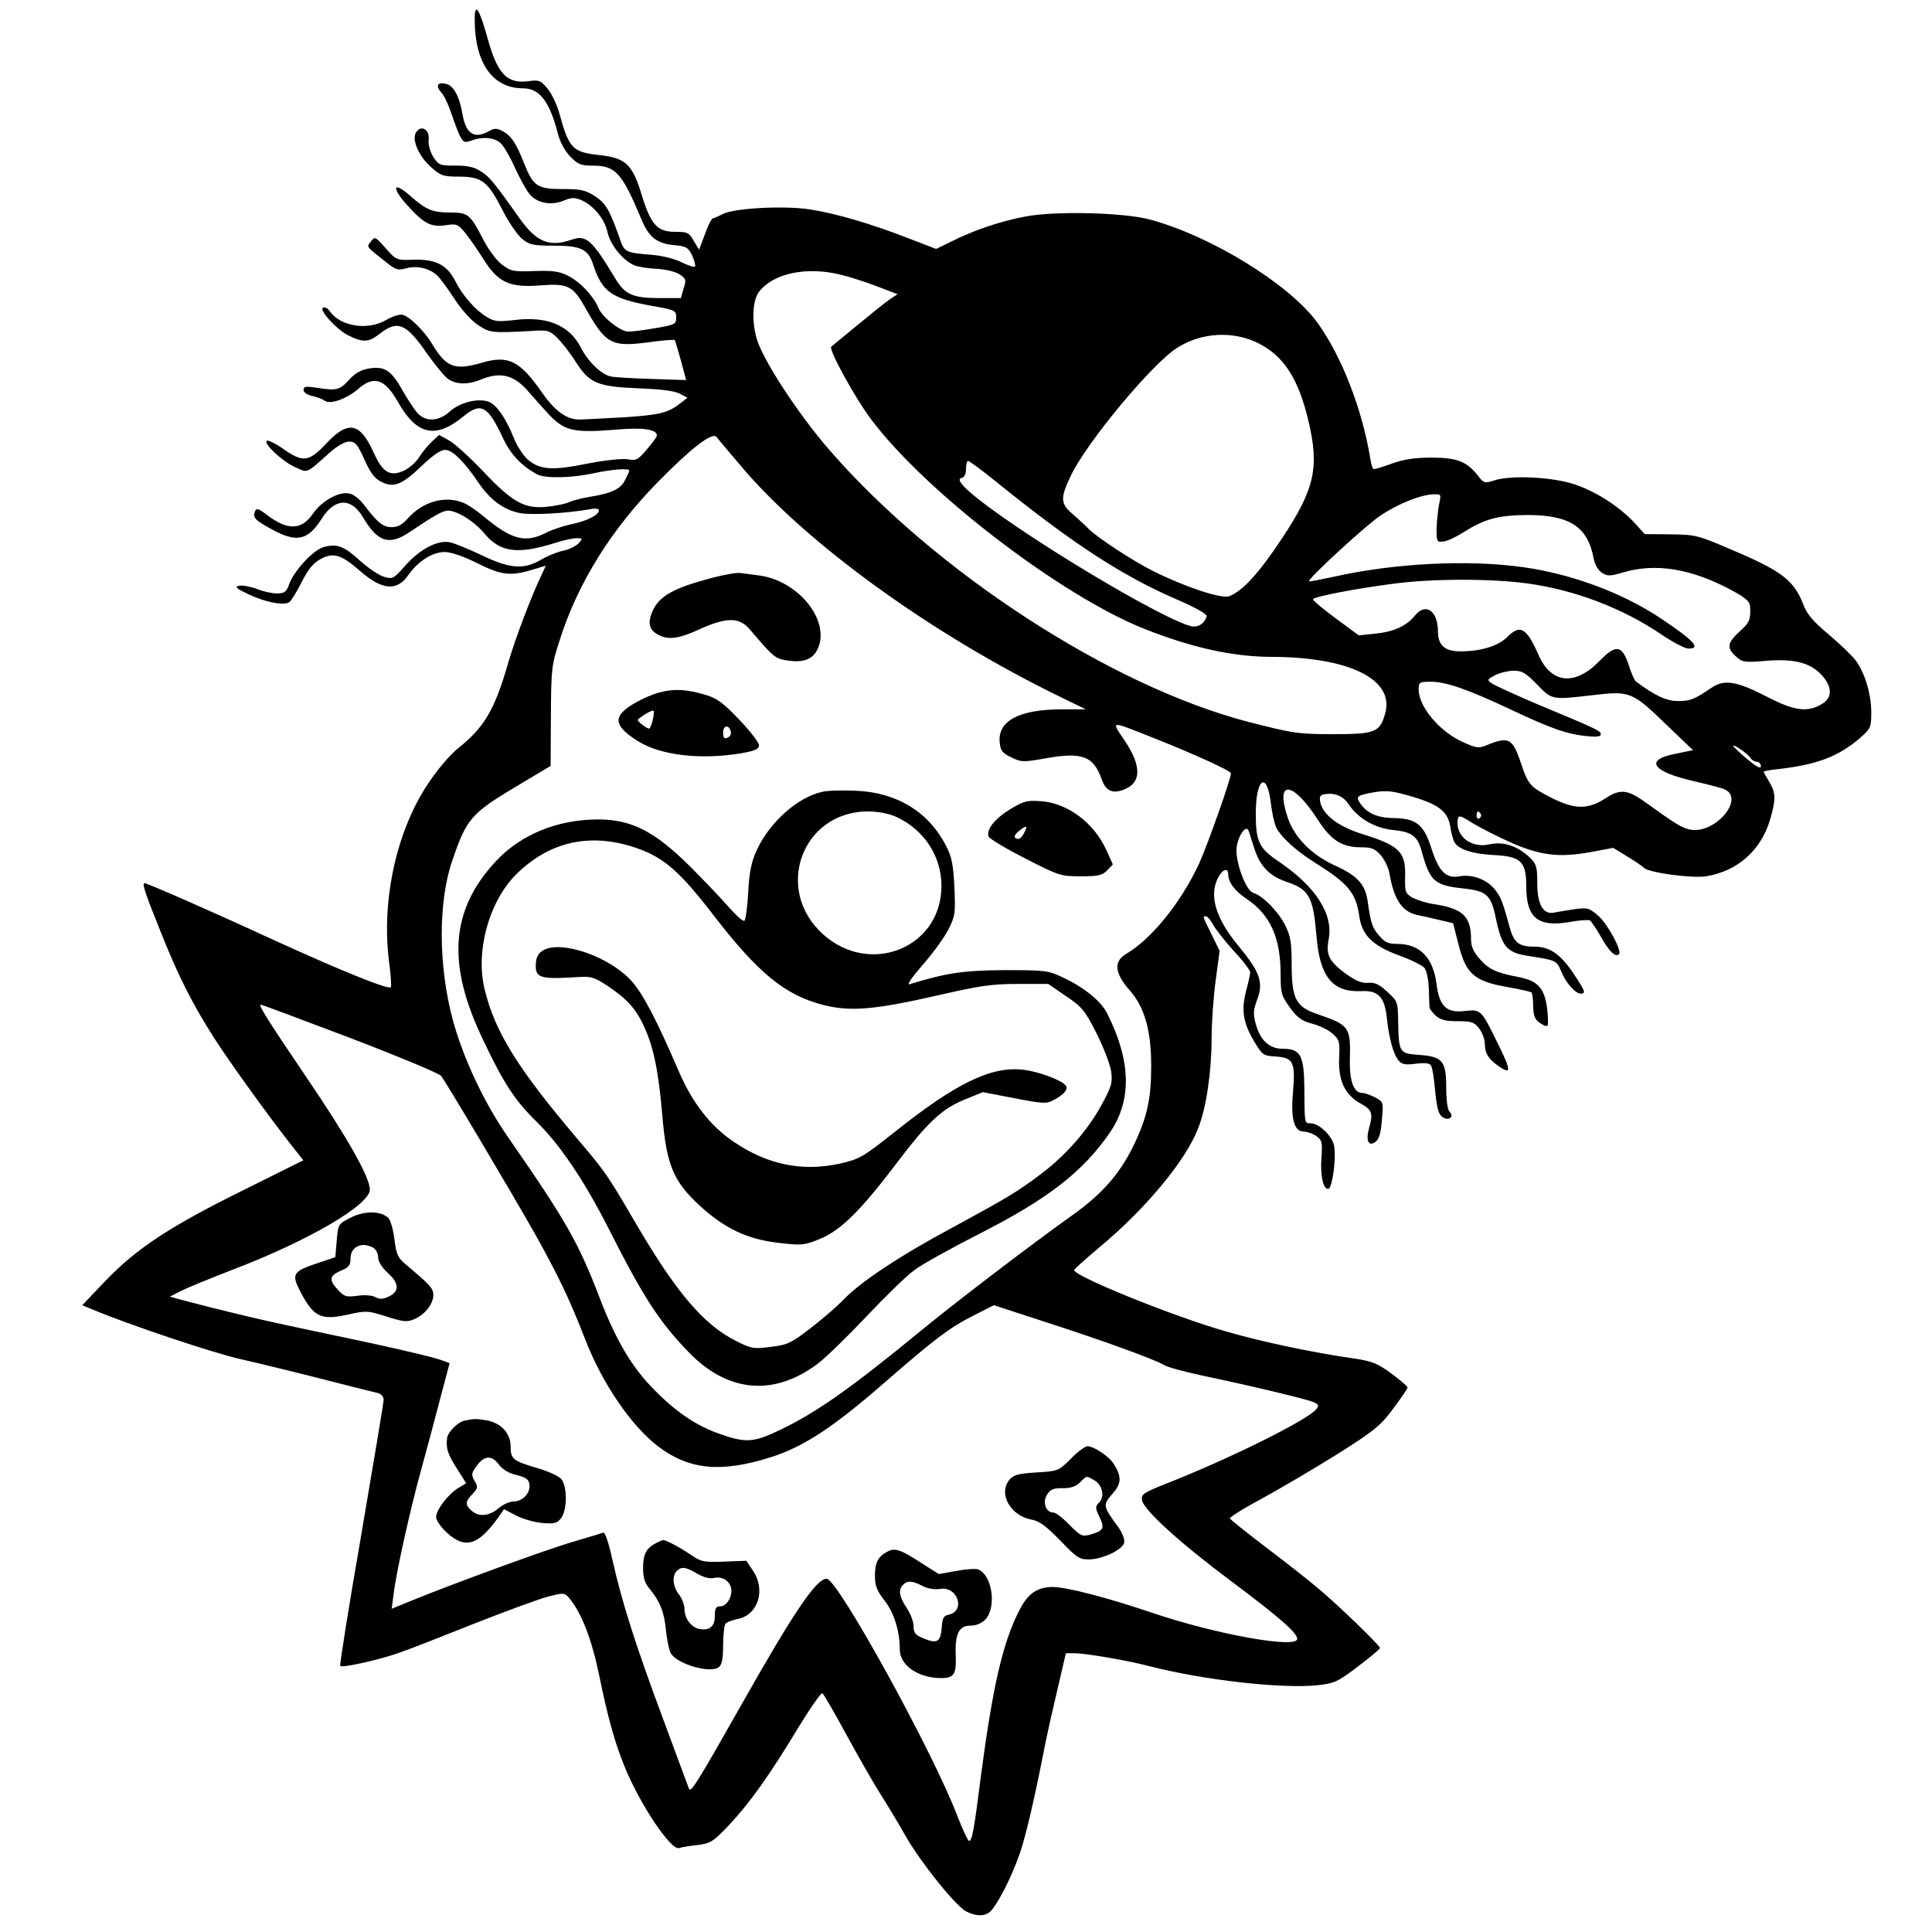 <?xml version="1.0" standalone="no"?>
<!DOCTYPE svg PUBLIC "-//W3C//DTD SVG 20010904//EN"
 "http://www.w3.org/TR/2001/REC-SVG-20010904/DTD/svg10.dtd">
<svg version="1.0" xmlns="http://www.w3.org/2000/svg"
 width="700pt" height="700pt" viewBox="0 0 700 700"
 preserveAspectRatio="xMidYMid meet">
<g transform="translate(0,700) scale(0.1,-0.1)"
fill="#000000" stroke="none">
<path d="M1720 6928 c0 -156 65 -248 175 -248 60 0 96 -47 126 -163 7 -29 25
-63 44 -83 28 -29 39 -34 79 -34 87 0 108 -23 181 -197 26 -62 55 -85 115 -91
47 -4 53 -8 68 -38 8 -19 13 -36 10 -40 -3 -3 -24 4 -47 15 -22 12 -69 24
-103 27 -104 9 -105 9 -123 61 -37 104 -50 126 -89 152 -34 22 -50 26 -117 26
-92 0 -107 10 -140 93 -30 76 -47 100 -78 117 -22 11 -30 11 -51 -1 -53 -29
-83 -8 -95 66 -10 58 -30 97 -55 105 -33 10 -44 -4 -22 -29 11 -11 27 -46 37
-76 10 -30 24 -67 31 -82 13 -24 17 -26 40 -18 44 17 89 12 111 -12 12 -13 35
-54 52 -93 18 -38 41 -80 53 -92 28 -30 76 -38 120 -20 29 12 40 12 64 2 44
-19 85 -68 95 -116 11 -48 57 -104 99 -121 14 -5 50 -11 80 -12 32 -2 67 -10
82 -20 24 -16 25 -20 15 -51 l-10 -35 -79 0 c-94 0 -124 13 -158 70 -87 144
-106 160 -161 141 -78 -27 -125 -8 -185 76 -93 131 -109 151 -140 171 -25 17
-49 22 -94 22 -57 0 -61 2 -81 33 -11 19 -18 44 -16 60 5 35 -24 55 -43 31
-21 -24 4 -86 50 -128 37 -33 45 -36 104 -36 82 0 104 -18 156 -120 21 -42 53
-89 70 -104 28 -23 40 -26 113 -26 103 0 128 -12 147 -71 32 -97 67 -121 211
-147 86 -15 89 -17 89 -42 0 -25 -4 -27 -82 -40 -46 -8 -89 -13 -97 -11 -31 6
-90 54 -102 84 -19 45 -66 95 -111 118 -32 16 -55 19 -122 17 -76 -3 -85 -1
-118 24 -20 15 -49 55 -67 90 -47 91 -55 98 -117 98 -67 0 -89 9 -146 59 -63
56 -72 34 -13 -32 61 -67 86 -81 140 -73 39 6 44 4 69 -26 15 -18 45 -61 67
-96 54 -86 95 -105 208 -96 96 8 116 -2 157 -73 79 -141 97 -151 235 -133 50
7 92 10 94 8 1 -1 11 -35 22 -74 l19 -71 -125 4 c-69 2 -136 6 -148 9 -34 7
-82 53 -108 104 -42 82 -123 116 -245 100 -56 -6 -70 -5 -97 12 -40 24 -87 77
-113 129 -30 59 -71 80 -149 78 -65 -2 -65 -2 -104 42 -37 42 -39 43 -53 24
-16 -21 -21 -15 59 -78 31 -25 40 -27 69 -19 39 10 82 1 111 -25 11 -10 39
-48 63 -85 26 -40 61 -79 85 -95 44 -29 50 -30 196 -22 57 4 64 2 92 -25 17
-17 47 -55 67 -87 50 -78 79 -90 228 -96 79 -3 129 -9 148 -19 l29 -15 -23
-18 c-47 -37 -75 -44 -207 -53 -75 -4 -149 -8 -165 -8 -44 1 -86 32 -131 96
-81 117 -123 138 -218 110 -100 -29 -130 -18 -182 69 -32 52 -88 105 -111 105
-13 0 -38 -9 -56 -20 -65 -38 -164 -23 -202 31 -8 12 -19 18 -26 14 -14 -9 50
-79 90 -99 54 -28 76 -27 115 4 66 52 97 39 175 -75 29 -40 62 -81 75 -89 30
-20 72 -20 118 -1 72 30 123 16 177 -50 14 -16 45 -51 70 -78 55 -58 89 -66
238 -54 101 9 152 2 152 -21 0 -5 -16 -27 -36 -50 -32 -38 -39 -42 -69 -36
-20 3 -81 -3 -148 -16 -128 -26 -171 -22 -215 15 -16 14 -40 51 -52 82 -28 70
-63 119 -91 128 -39 13 -104 -4 -138 -35 -40 -37 -88 -40 -118 -7 -11 12 -35
48 -53 80 -42 75 -66 91 -122 82 -30 -5 -52 -17 -74 -42 -34 -37 -44 -39 -116
-28 -40 6 -48 5 -48 -8 0 -9 13 -18 33 -22 17 -4 37 -12 44 -17 18 -15 79 7
119 41 58 52 98 39 145 -44 69 -122 137 -137 239 -53 62 51 87 38 140 -74 29
-64 69 -106 127 -137 29 -15 124 -13 203 4 67 15 130 19 130 10 0 -4 -7 -19
-15 -34 -16 -33 -48 -48 -127 -61 -31 -5 -66 -14 -77 -20 -11 -5 -46 -13 -79
-16 -81 -9 -126 16 -234 131 -48 50 -103 100 -122 110 l-35 19 -26 -24 c-15
-14 -35 -39 -46 -56 -11 -18 -35 -39 -53 -48 -52 -25 -79 -9 -112 64 -49 109
-92 118 -171 34 -64 -68 -84 -71 -156 -21 -28 20 -55 33 -60 30 -14 -9 55 -74
101 -95 49 -22 38 -27 129 54 26 23 53 38 68 38 22 0 30 -9 55 -64 21 -48 37
-69 60 -81 46 -24 76 -12 147 56 41 39 69 59 86 59 26 0 68 -41 123 -122 42
-61 91 -96 148 -107 42 -8 169 -1 254 14 19 4 32 2 32 -4 0 -17 -42 -38 -98
-50 -29 -6 -71 -20 -93 -31 -76 -39 -125 -26 -228 60 -25 21 -59 44 -74 49
-67 26 -146 3 -200 -58 -19 -22 -36 -31 -58 -31 -31 0 -51 16 -101 82 -15 20
-38 38 -53 40 -37 8 -99 -27 -131 -73 -42 -61 -92 -62 -169 -3 -29 22 -36 24
-41 11 -9 -23 0 -32 63 -66 88 -48 129 -39 179 40 47 75 107 77 149 5 53 -90
95 -104 169 -54 87 59 121 78 139 78 33 0 96 -39 133 -84 57 -68 121 -76 259
-32 28 9 61 16 74 16 23 0 23 -1 7 -19 -10 -10 -34 -22 -54 -26 -20 -4 -56
-18 -80 -32 -64 -38 -114 -34 -216 15 -46 22 -98 43 -115 47 -44 10 -111 -25
-164 -86 -41 -46 -44 -48 -75 -39 -18 5 -57 31 -87 58 -58 53 -83 63 -132 50
-37 -10 -107 -85 -125 -134 -10 -29 -17 -34 -45 -34 -18 0 -50 7 -72 16 -22 8
-50 14 -63 12 -19 -4 -14 -9 32 -31 61 -29 128 -42 148 -29 7 5 28 38 45 73
24 47 42 69 68 83 47 26 75 17 144 -43 80 -70 134 -74 175 -14 34 49 87 83
131 83 23 0 67 -15 117 -40 87 -44 122 -48 198 -25 27 8 50 15 51 15 1 0 -5
-12 -12 -27 -38 -78 -98 -236 -125 -329 -48 -167 -86 -230 -180 -305 -28 -22
-75 -77 -108 -127 -114 -169 -170 -420 -143 -641 7 -51 10 -96 7 -98 -9 -10
-187 63 -426 172 -223 103 -456 205 -466 205 -10 0 0 -32 57 -173 63 -160 117
-266 195 -388 53 -83 192 -276 271 -377 l52 -66 -223 -111 c-262 -130 -381
-208 -495 -327 l-83 -87 36 -15 c133 -56 441 -159 540 -181 66 -15 198 -47
295 -72 97 -25 186 -47 199 -50 13 -3 22 -13 22 -25 0 -11 -37 -231 -81 -489
-45 -259 -79 -472 -76 -475 7 -8 150 24 217 49 30 10 150 57 265 103 116 46
237 90 270 99 59 15 60 15 79 -7 44 -54 80 -147 107 -278 33 -161 59 -252 96
-340 55 -132 164 -294 193 -286 8 3 38 8 67 11 48 6 57 12 115 73 74 79 146
179 252 355 43 70 81 125 86 122 4 -3 43 -69 85 -147 43 -79 99 -177 125 -218
26 -41 67 -109 90 -150 55 -97 182 -255 220 -275 38 -20 73 -19 92 3 34 40 89
155 113 238 22 76 48 190 86 384 5 25 23 105 40 177 l31 133 31 0 c40 0 193
-26 272 -47 199 -51 479 -82 608 -69 62 7 74 12 147 68 44 33 80 63 80 67 0 9
-155 159 -225 217 -33 28 -117 94 -187 147 -70 53 -129 101 -132 105 -2 4 48
36 112 70 64 35 187 107 272 160 138 87 161 105 207 167 29 39 53 73 53 78 0
4 -26 26 -58 50 -52 38 -69 45 -143 56 -146 21 -330 60 -457 97 -190 54 -558
203 -550 223 2 4 44 42 93 83 167 139 313 315 357 432 29 73 48 205 48 326 0
58 7 152 15 210 l14 105 -27 55 c-36 73 -35 70 -23 70 6 0 17 -13 25 -28 8
-16 42 -59 75 -96 34 -36 61 -72 61 -79 0 -6 -7 -37 -15 -67 -18 -69 -11 -116
29 -183 30 -50 33 -52 78 -55 64 -4 72 -20 63 -128 -9 -98 4 -144 39 -144 12
0 32 -7 45 -16 21 -15 23 -22 19 -78 -5 -65 7 -119 26 -113 13 4 28 109 20
154 -5 35 -54 83 -85 83 -23 0 -22 -2 -23 126 -1 121 -14 144 -78 144 -49 0
-82 31 -98 90 -10 36 -9 50 5 88 24 62 10 101 -68 195 -82 99 -107 182 -74
246 15 31 37 39 37 14 1 -31 23 -60 67 -90 85 -57 123 -140 123 -272 0 -70 3
-79 34 -122 27 -37 43 -48 80 -58 24 -6 58 -22 73 -35 26 -23 28 -29 25 -91
-3 -82 21 -132 79 -164 41 -23 45 -35 29 -90 -12 -44 -1 -67 24 -48 13 10 19
31 23 79 6 66 5 66 -25 82 -17 9 -38 16 -46 16 -31 0 -47 43 -45 121 3 118 -2
125 -116 164 -80 27 -95 55 -95 183 0 78 -4 100 -24 141 -26 50 -80 105 -115
116 -25 7 -61 100 -61 154 0 43 34 98 44 71 3 -8 12 -37 21 -65 21 -65 56
-100 119 -121 80 -27 94 -54 106 -196 12 -147 58 -204 162 -199 62 3 85 -21
93 -98 8 -75 24 -132 43 -154 12 -14 25 -16 62 -11 34 4 50 2 55 -7 5 -7 11
-48 15 -92 6 -61 12 -84 26 -94 22 -16 45 0 26 19 -7 7 -12 42 -12 88 0 96
-13 112 -100 118 -70 5 -72 9 -74 120 -1 72 -2 74 -39 108 -30 28 -45 35 -70
33 -24 -2 -45 7 -85 36 -57 43 -68 66 -58 121 18 91 -46 191 -180 282 -72 48
-84 73 -84 173 0 131 41 158 55 36 4 -34 13 -73 20 -87 19 -35 70 -82 140
-126 120 -75 148 -109 160 -193 10 -70 47 -107 147 -144 42 -15 82 -35 89 -44
8 -9 15 -43 16 -77 1 -34 2 -64 3 -68 0 -4 10 -16 22 -28 17 -15 35 -20 79
-20 50 0 60 -3 78 -26 12 -15 21 -41 21 -58 1 -34 13 -53 50 -79 46 -32 46
-17 -1 78 -63 129 -63 128 -122 122 -66 -8 -92 17 -102 97 -12 96 -60 146
-142 146 -33 0 -46 6 -66 30 -25 29 -30 43 -42 127 -9 60 -38 91 -120 128 -83
38 -145 101 -169 172 -47 139 17 135 108 -6 49 -76 88 -101 159 -101 38 0 49
-5 71 -30 14 -17 28 -47 31 -68 16 -91 45 -135 99 -147 12 -2 46 -10 76 -17
l55 -13 20 -79 c27 -105 57 -131 175 -152 46 -8 86 -17 89 -20 3 -3 6 -25 6
-50 1 -34 6 -48 24 -60 12 -9 25 -14 28 -10 3 3 2 30 -1 60 -10 76 -33 102
-104 116 -83 16 -108 28 -142 67 -21 24 -30 44 -30 69 0 85 -30 113 -140 129
-25 4 -57 15 -73 23 -25 15 -27 21 -26 74 3 92 -19 114 -161 158 -81 26 -135
67 -146 112 -4 20 -2 27 13 30 37 7 68 -5 88 -34 35 -53 95 -88 161 -95 70 -7
90 -22 105 -77 30 -109 46 -124 151 -135 85 -9 101 -24 118 -109 22 -104 40
-124 120 -136 97 -15 100 -16 116 -54 17 -43 52 -82 71 -82 19 0 17 8 -18 61
-51 79 -91 109 -149 109 -57 0 -75 14 -91 73 -25 93 -32 109 -55 137 -30 35
-81 53 -126 45 -48 -9 -74 16 -101 99 -28 89 -55 111 -139 112 -60 1 -98 19
-122 57 -14 22 -7 26 55 37 46 7 67 4 138 -17 96 -29 127 -54 136 -109 3 -22
10 -46 14 -54 14 -27 65 -44 144 -48 98 -5 117 -23 117 -114 0 -113 42 -148
155 -129 36 7 70 9 76 6 5 -4 24 -31 41 -62 29 -51 52 -73 64 -60 12 11 -41
109 -74 138 -33 29 -39 31 -86 25 -28 -4 -61 -10 -73 -12 -40 -10 -63 27 -63
104 0 61 -3 71 -27 95 -45 42 -95 59 -145 48 -68 -16 -126 30 -116 91 3 15 9
14 53 -14 28 -17 91 -49 140 -71 107 -47 175 -55 290 -34 l80 15 49 -30 c27
-16 55 -35 62 -42 17 -18 175 -39 226 -31 115 19 199 95 232 207 21 73 20 96
-4 136 -11 18 -20 34 -20 36 0 2 26 7 58 10 136 16 213 45 290 111 40 35 42
39 42 94 0 67 -23 143 -57 189 -14 18 -58 60 -98 94 -54 45 -78 73 -90 105
-35 91 -78 124 -265 203 -119 51 -128 53 -218 54 l-93 1 -37 41 c-60 64 -152
121 -233 144 -84 23 -220 28 -276 9 -34 -11 -37 -10 -60 20 -39 49 -75 63
-167 63 -57 0 -99 -6 -141 -21 -32 -12 -63 -21 -67 -21 -4 0 -10 17 -13 38
-29 178 -103 370 -191 492 -100 139 -387 316 -609 375 -94 25 -340 31 -447 11
-92 -17 -190 -50 -275 -93 l-51 -25 -104 40 c-128 50 -260 89 -352 103 -91 15
-275 5 -316 -16 -16 -8 -33 -16 -37 -16 -5 -1 -18 -27 -29 -58 l-21 -56 -19
32 c-17 30 -23 33 -67 33 -65 0 -88 25 -121 131 -34 114 -59 137 -154 147 -98
11 -110 23 -146 154 -9 31 -28 71 -43 88 -24 29 -30 31 -67 26 -79 -11 -114
26 -150 158 -30 107 -46 130 -46 64z m1325 -923 c33 -8 93 -27 134 -43 l73
-28 -26 -17 c-14 -9 -67 -52 -118 -94 -51 -42 -95 -78 -96 -79 -12 -8 88 -190
147 -267 198 -262 685 -635 986 -755 174 -69 323 -102 465 -102 279 -1 443
-82 409 -204 -19 -69 -35 -76 -188 -76 -128 0 -146 3 -306 44 -499 129 -1137
544 -1522 988 -114 132 -241 327 -262 403 -18 66 -14 139 10 169 52 66 171 91
294 61z m1515 -249 c91 -46 144 -127 180 -278 41 -171 24 -249 -94 -427 -83
-126 -144 -193 -192 -211 -27 -11 -160 33 -274 90 -73 36 -204 122 -236 154
-11 12 -37 35 -57 53 -45 38 -46 58 -8 138 57 121 298 411 388 466 88 55 202
61 293 15z m-1880 -439 c237 -284 700 -619 1172 -847 l82 -40 -85 0 c-155 0
-234 -41 -227 -119 3 -31 9 -39 42 -55 37 -18 43 -18 128 -3 129 23 170 7 199
-75 14 -41 36 -53 72 -42 72 22 77 83 13 179 -51 76 -58 75 99 13 152 -60 285
-121 285 -130 0 -20 -85 -260 -115 -326 -66 -142 -172 -274 -266 -329 -45 -27
-40 -70 14 -131 54 -61 78 -146 78 -274 0 -121 -15 -188 -66 -293 -49 -99
-113 -172 -217 -246 -156 -111 -436 -325 -563 -430 -244 -200 -366 -286 -497
-349 -96 -47 -127 -49 -221 -15 -85 29 -160 81 -239 162 -79 80 -136 177 -194
327 -78 204 -122 281 -330 581 -90 129 -164 287 -203 428 -53 196 -54 427 -3
577 53 155 67 172 240 275 l117 70 1 180 c1 172 2 184 32 276 66 208 187 401
357 574 120 122 195 180 211 162 5 -7 43 -52 84 -100z m930 -63 c277 -224 457
-341 654 -426 67 -29 110 -53 108 -61 -7 -23 -24 -37 -47 -37 -52 0 -388 190
-645 364 -153 104 -225 167 -197 174 11 2 17 13 17 33 0 16 3 29 8 29 4 0 50
-34 102 -76z m1604 -81 c-4 -21 -8 -60 -9 -88 0 -47 1 -50 24 -47 14 1 46 16
71 32 77 49 126 63 230 64 156 1 223 -42 244 -157 4 -22 16 -43 30 -52 20 -13
28 -13 77 1 116 35 247 14 392 -64 54 -29 67 -41 68 -62 2 -45 -2 -55 -35 -85
-47 -43 -51 -61 -19 -91 26 -24 31 -25 115 -18 104 8 162 -9 203 -57 35 -42
33 -79 -6 -101 -51 -30 -99 -23 -196 27 -110 57 -155 65 -202 33 -64 -43 -76
-48 -122 -48 -41 0 -82 19 -152 71 -5 4 -17 31 -26 60 -24 72 -46 75 -104 16
-90 -94 -177 -85 -223 21 -44 99 -66 111 -114 63 -33 -32 -95 -51 -169 -51
-56 0 -81 22 -81 72 0 74 -44 106 -83 58 -31 -38 -76 -59 -145 -66 l-59 -6
-84 62 c-46 34 -83 65 -82 69 3 9 158 39 291 56 140 19 355 19 487 1 172 -24
343 -89 485 -185 41 -28 85 -51 98 -51 46 0 20 29 -100 109 -139 93 -322 161
-499 186 -199 28 -466 15 -688 -35 -47 -10 -87 -18 -88 -16 -7 7 207 204 260
239 63 42 146 75 191 76 28 1 28 0 20 -36z m355 -653 c55 -57 53 -56 207 -38
130 15 139 11 262 -108 l96 -92 -63 -13 c-115 -22 -86 -65 69 -100 52 -12 102
-25 111 -30 70 -36 -38 -161 -126 -145 -31 6 -52 19 -166 101 -63 45 -90 47
-143 12 -64 -41 -111 -40 -196 3 -76 39 -83 46 -110 127 -30 89 -44 96 -126
62 -27 -11 -37 -9 -85 13 -84 38 -159 128 -159 190 0 26 3 28 43 28 56 0 131
-26 287 -99 148 -70 207 -91 278 -98 37 -4 52 -2 52 6 0 13 -8 17 -231 110
-80 34 -154 68 -164 75 -18 13 -17 14 11 29 16 9 46 16 67 17 32 0 44 -7 86
-50z m774 -267 c4 -7 15 -13 22 -13 8 0 15 -7 15 -16 0 -11 -15 -3 -50 26 -27
23 -50 44 -50 47 0 9 54 -29 63 -44z m-978 -202 c3 -5 1 -12 -5 -16 -5 -3 -10
1 -10 9 0 18 6 21 15 7z m-4098 -811 c175 -67 324 -129 331 -138 22 -29 259
-429 340 -572 84 -150 126 -238 182 -382 62 -161 168 -315 265 -389 113 -85
228 -96 410 -38 116 37 225 108 409 269 184 160 237 200 324 244 l73 37 187
-61 c211 -68 397 -136 428 -155 12 -8 75 -25 140 -39 182 -38 376 -85 403 -96
19 -9 21 -13 10 -26 -32 -39 -311 -178 -540 -268 -88 -35 -95 -40 -91 -62 6
-35 138 -155 319 -290 179 -134 243 -190 243 -212 0 -36 -289 15 -521 93 -164
56 -315 95 -364 95 -58 0 -92 -24 -124 -89 -58 -114 -94 -272 -136 -588 -26
-206 -33 -243 -44 -243 -4 0 -22 39 -41 87 -87 231 -435 863 -475 863 -37 0
-118 -119 -305 -450 -168 -297 -188 -328 -194 -310 -3 8 -46 123 -95 256 -99
266 -147 417 -182 572 -13 61 -27 101 -33 99 -6 -2 -54 -17 -106 -32 -95 -27
-449 -157 -588 -214 l-73 -30 7 52 c9 79 60 307 100 452 20 72 51 188 69 258
l34 128 -27 10 c-33 13 -207 53 -477 109 -173 36 -311 69 -470 111 l-40 11 39
20 c22 11 109 47 195 80 273 105 491 233 491 288 0 44 -79 185 -232 410 -145
214 -173 260 -163 260 3 0 148 -54 322 -120z"/>
<path d="M2550 4898 c-116 -32 -165 -62 -187 -115 -17 -42 -11 -65 22 -83 36
-19 72 -15 145 18 102 47 149 47 188 0 88 -103 90 -105 142 -112 61 -8 95 11
109 60 28 102 -86 232 -219 249 -25 3 -56 8 -70 9 -14 2 -72 -9 -130 -26z"/>
<path d="M2321 4464 c-103 -53 -106 -89 -10 -149 82 -52 229 -69 376 -44 50 9
63 15 63 29 0 10 -33 52 -72 93 -61 64 -82 78 -127 91 -90 26 -147 21 -230
-20z m44 -73 c-4 -17 -10 -31 -13 -31 -11 1 -46 29 -41 33 21 18 54 36 57 32
2 -2 1 -17 -3 -34z m283 -43 c2 -9 -4 -18 -13 -21 -11 -5 -15 0 -15 19 0 28
23 29 28 2z"/>
<path d="M2979 4131 c-88 -19 -190 -109 -237 -211 -19 -41 -27 -77 -31 -151
-3 -54 -9 -101 -14 -105 -4 -4 -30 19 -59 52 -28 32 -90 97 -137 144 -130 129
-214 172 -338 171 -146 -1 -278 -56 -367 -152 -164 -177 -178 -371 -46 -646
74 -157 116 -221 195 -298 85 -84 173 -214 262 -390 124 -245 181 -333 287
-443 142 -148 310 -163 470 -42 29 22 108 99 176 171 68 72 146 148 174 168
28 21 133 79 233 130 250 127 376 225 474 367 81 118 77 261 -10 433 -23 45
-84 94 -159 129 -54 26 -64 27 -212 27 -150 -1 -211 -10 -344 -51 -12 -4 7 24
47 70 37 42 79 100 93 128 25 49 26 59 22 153 -4 82 -9 109 -30 150 -63 123
-178 194 -327 200 -47 2 -102 1 -122 -4z m267 -90 c101 -46 165 -142 165 -250
1 -224 -258 -330 -429 -176 -180 162 -76 445 163 445 37 0 76 -8 101 -19z
m-960 -107 c113 -35 170 -82 300 -251 162 -210 258 -288 396 -324 98 -25 185
-18 413 34 152 35 197 42 291 42 l112 0 64 -44 c58 -39 69 -52 111 -135 25
-50 49 -112 53 -138 5 -42 2 -54 -37 -125 -49 -89 -127 -178 -214 -244 -84
-64 -122 -87 -323 -196 -194 -104 -335 -198 -397 -263 -22 -23 -75 -69 -118
-102 -71 -55 -85 -61 -145 -68 -61 -8 -69 -7 -126 22 -115 57 -216 175 -362
425 -106 181 -109 185 -209 303 -218 257 -301 389 -339 545 -34 137 15 317
113 416 117 116 258 151 417 103z"/>
<path d="M1970 3558 c-17 -9 -26 -23 -28 -43 -5 -59 9 -64 154 -55 46 3 58 -1
105 -32 72 -48 103 -83 133 -148 35 -77 52 -162 66 -325 15 -176 40 -236 136
-324 91 -83 172 -121 284 -134 84 -10 94 -9 148 13 76 30 149 102 278 272 117
155 168 202 254 236 l61 25 114 -22 c103 -20 116 -21 142 -7 37 19 54 39 45
52 -12 19 -97 51 -153 58 -118 14 -245 -48 -472 -229 -111 -88 -124 -95 -194
-111 -137 -30 -263 -4 -386 80 -84 57 -148 140 -198 255 -80 187 -131 283
-172 328 -80 87 -250 146 -317 111z"/>
<path d="M3660 4068 c-57 -35 -87 -74 -78 -99 3 -8 63 -44 132 -79 122 -63
130 -65 201 -65 63 0 78 3 96 21 l21 22 -24 53 c-45 98 -138 168 -235 176 -52
4 -63 1 -113 -29z m50 -87 c-11 -21 -22 -26 -33 -15 -3 4 4 15 16 24 27 22 32
19 17 -9z"/>
<path d="M1270 2588 c-45 -23 -45 -24 -50 -83 l-5 -60 -60 -20 c-96 -32 -101
-40 -64 -110 47 -88 73 -100 174 -77 63 14 69 13 135 -8 60 -19 74 -21 100
-10 39 16 70 55 70 88 0 24 -11 36 -99 110 -30 25 -35 37 -42 92 -4 34 -14 69
-22 77 -26 26 -87 27 -137 1z m81 -108 c11 -6 19 -21 19 -35 0 -15 13 -37 35
-57 42 -38 43 -67 3 -86 -21 -10 -33 -10 -49 -1 -13 6 -39 8 -65 4 -39 -5 -47
-3 -69 21 -34 36 -32 52 10 70 29 12 35 20 35 44 0 42 39 62 81 40z"/>
<path d="M1684 1853 c-25 -5 -61 -41 -64 -63 -5 -36 2 -59 35 -110 l34 -54
-28 -17 c-37 -22 -81 -80 -81 -106 0 -11 18 -37 40 -57 66 -60 113 -45 186 57
l20 29 44 -23 c23 -12 67 -25 95 -27 46 -4 54 -1 69 19 22 31 21 116 -1 141
-9 10 -48 28 -87 39 -88 26 -96 33 -96 79 0 47 -35 85 -88 94 -38 6 -43 6 -78
-1z m124 -160 c13 -17 35 -31 63 -37 35 -9 45 -16 47 -34 5 -31 -24 -62 -57
-62 -14 0 -39 -11 -55 -25 -34 -29 -72 -32 -98 -8 -23 21 -23 32 4 60 19 20
20 27 10 43 -16 27 -15 33 9 64 26 33 52 33 77 -1z"/>
<path d="M3880 1715 c-45 -45 -46 -45 -125 -50 -67 -4 -83 -9 -98 -27 -41 -50
4 -130 81 -144 28 -5 52 -23 103 -75 59 -62 69 -69 104 -69 48 0 121 34 128
60 3 12 -6 35 -22 58 -55 75 -56 79 -21 119 34 38 35 63 4 111 -17 26 -71 62
-94 62 -8 0 -36 -20 -60 -45z m81 -76 c32 -16 43 -58 23 -81 -17 -17 -16 -21
0 -55 19 -40 15 -49 -33 -63 -31 -8 -35 -6 -76 35 -24 25 -50 45 -59 45 -27 0
-40 38 -22 65 12 19 24 24 57 23 29 0 47 6 62 21 25 25 23 24 48 10z"/>
<path d="M2375 1408 c-34 -18 -45 -40 -45 -89 0 -35 6 -55 24 -76 37 -45 53
-84 59 -151 4 -35 11 -71 17 -81 21 -40 145 -76 175 -51 11 9 15 32 15 79 0
36 4 71 8 77 4 6 24 14 44 18 75 14 104 106 55 177 l-23 34 -80 -3 c-71 -3
-83 -1 -117 22 -44 30 -93 56 -104 56 -4 0 -17 -6 -28 -12z m150 -109 c24 -14
45 -20 64 -16 32 7 61 -16 61 -47 0 -29 -20 -56 -40 -56 -16 0 -20 -7 -20 -35
0 -38 -19 -54 -56 -47 -30 6 -54 38 -54 73 0 14 -9 38 -20 52 -22 28 -26 67
-8 85 17 17 32 15 73 -9z"/>
<path d="M3215 1378 c-34 -18 -45 -40 -45 -87 0 -37 7 -54 34 -89 35 -44 56
-111 56 -178 0 -58 67 -104 150 -104 46 0 55 14 53 77 -4 83 11 113 53 113 21
0 40 8 54 22 42 45 25 163 -27 182 -8 3 -43 1 -78 -6 l-64 -11 -63 40 c-75 49
-96 56 -123 41z m127 -124 c19 -10 44 -14 64 -11 65 11 94 -82 29 -94 -16 -3
-21 -13 -23 -47 -4 -51 -17 -59 -66 -38 -30 12 -36 20 -36 44 0 16 -11 46 -25
66 -27 41 -31 66 -13 84 16 16 33 15 70 -4z"/>
</g>
</svg>
